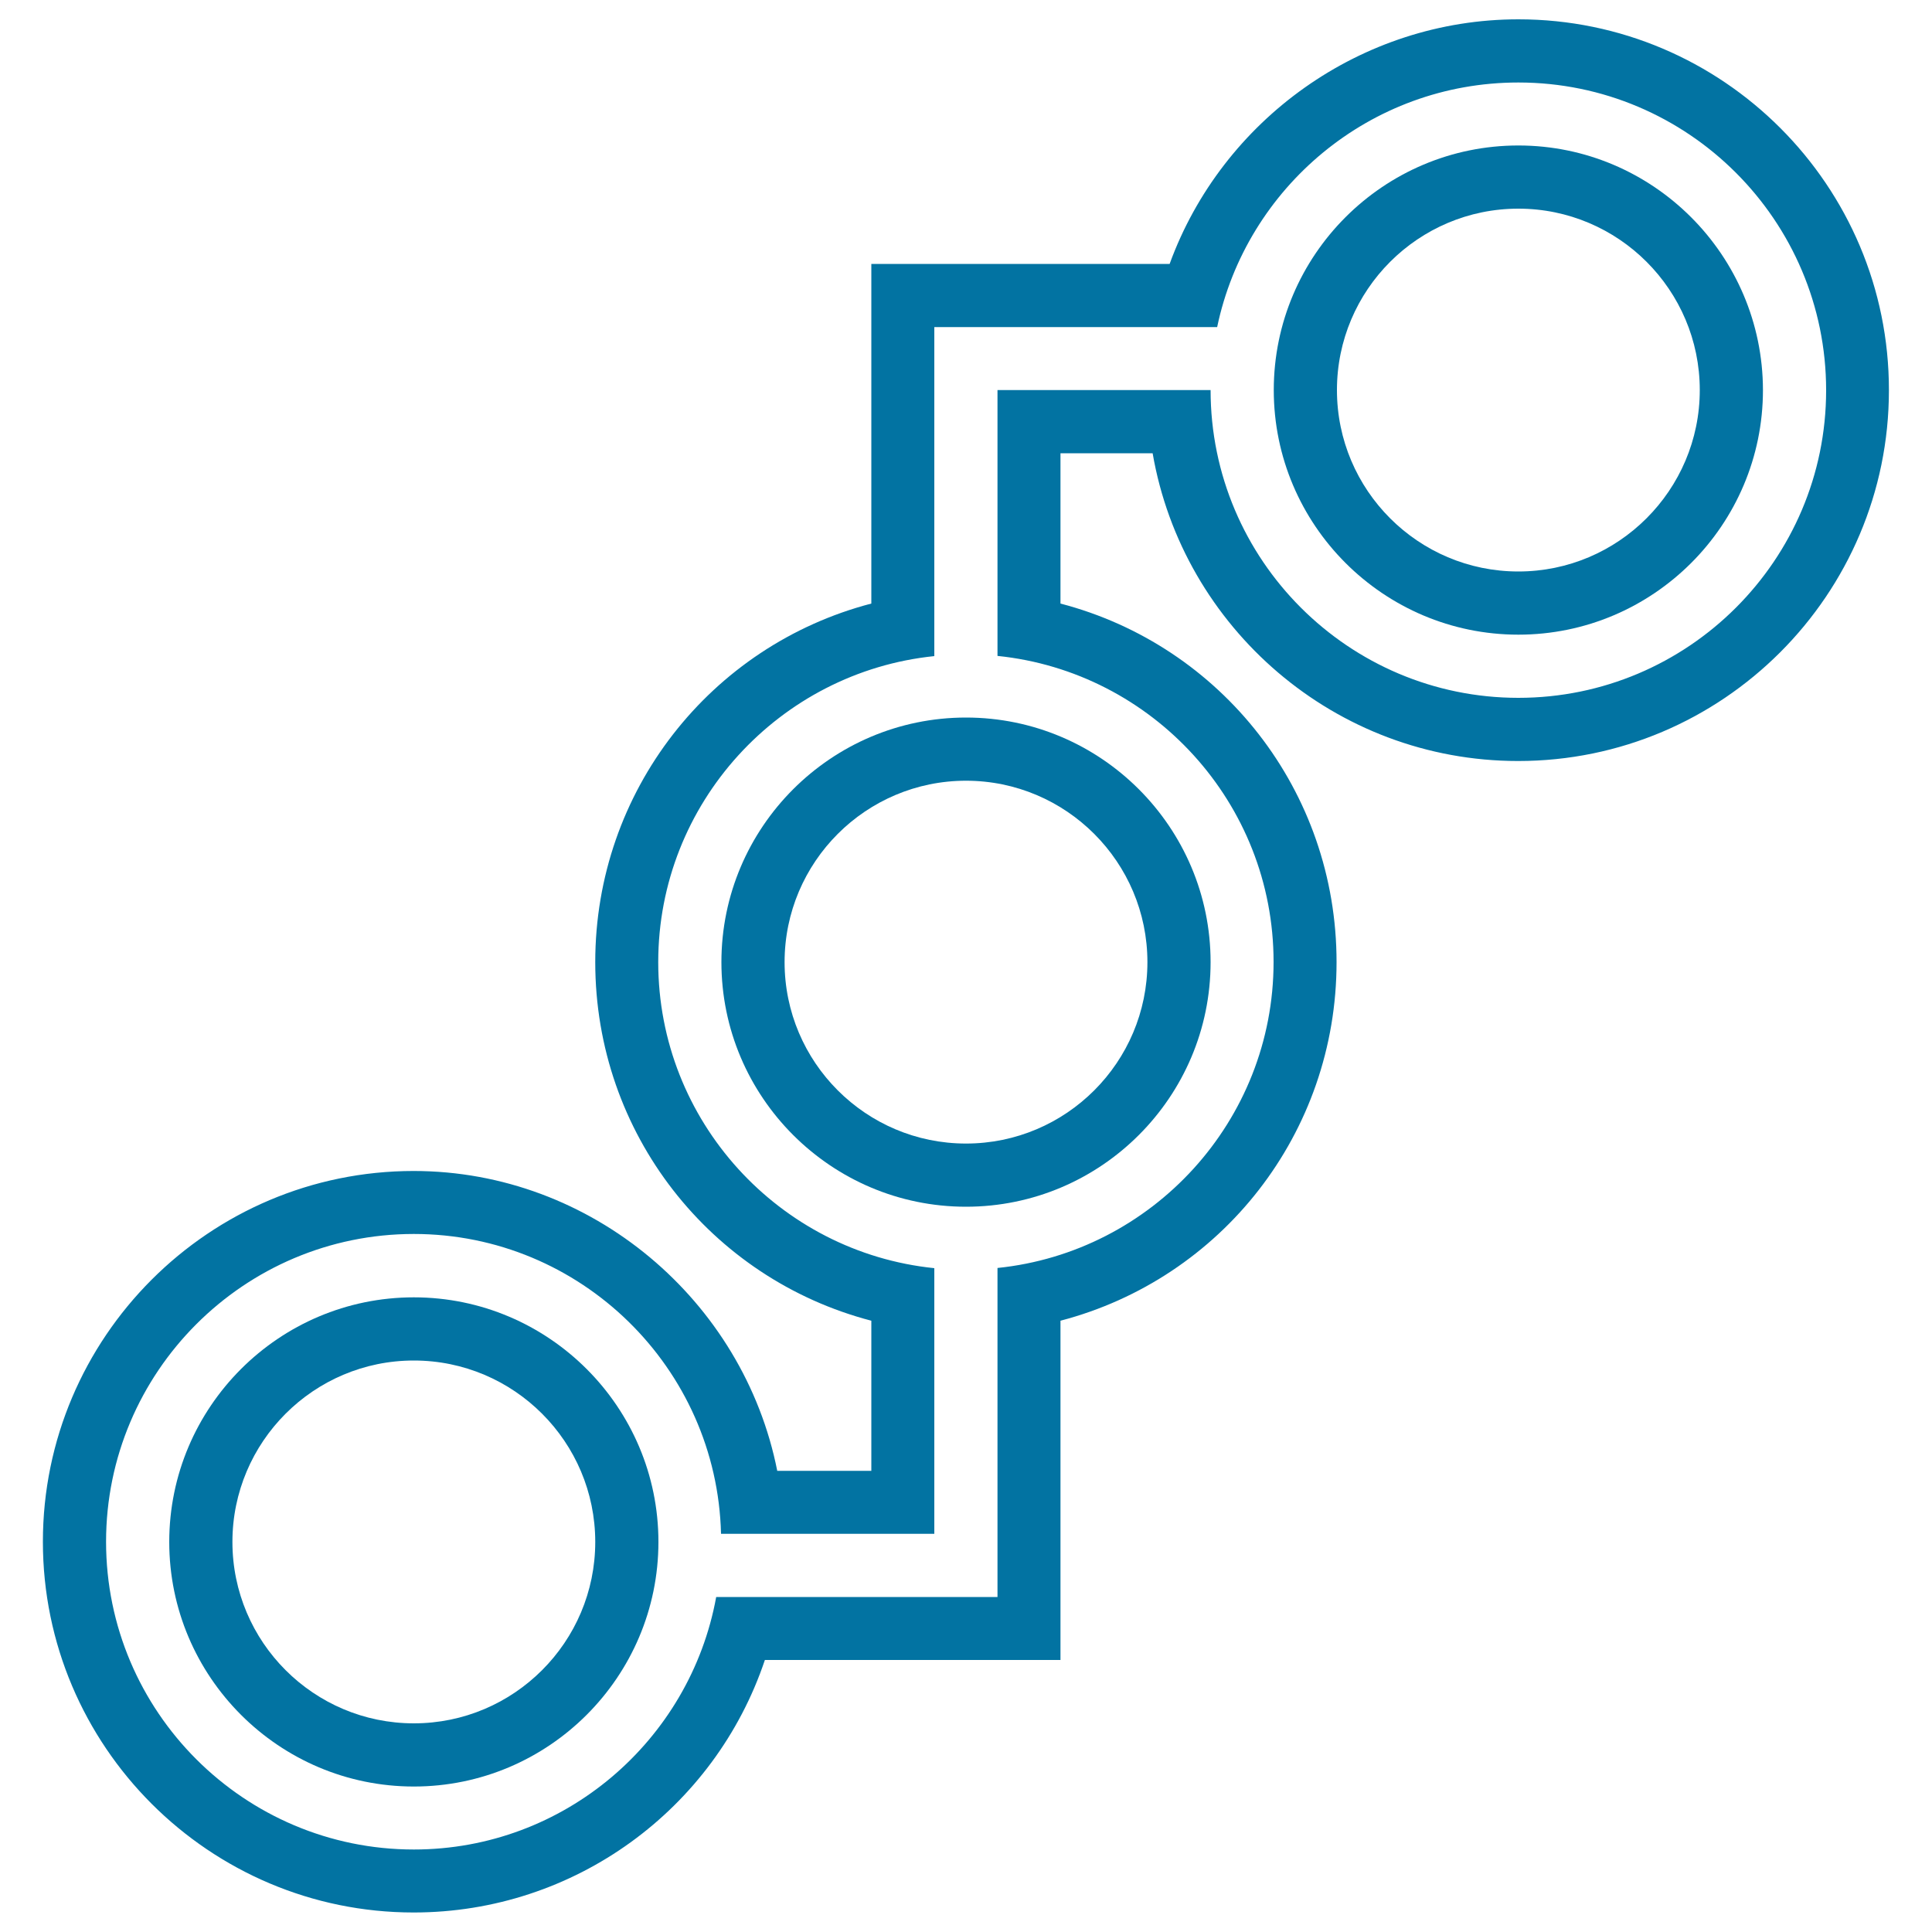 <svg xmlns="http://www.w3.org/2000/svg" viewBox="0 0 1000 1000" style="fill:#0273a2">
<title>Connecting Points SVG icon</title>
<g><g><path d="M785.9,75.3c-69.8,0-126.6,56.8-126.6,126.6s56.8,126.6,126.6,126.6c69.8,0,126.6-56.8,126.6-126.6C912.4,132.1,855.6,75.3,785.9,75.3z M785.9,295.8c-51.8,0-93.9-42.1-93.9-93.9c0-51.8,42.1-93.9,93.9-93.9c51.8,0,93.9,42.1,93.9,93.9C879.8,253.7,837.6,295.8,785.9,295.8z"/><path d="M214.2,671.5c-69.8,0-126.6,56.8-126.6,126.6c0,69.8,56.8,126.6,126.6,126.6c69.8,0,126.6-56.8,126.6-126.6C340.8,728.3,284,671.5,214.2,671.5z M214.2,892c-51.8,0-93.9-42.1-93.9-93.9c0-51.8,42.1-93.9,93.9-93.9c51.8,0,93.9,42.1,93.9,93.9C308.1,849.9,266,892,214.2,892z"/><path d="M785.9,10c-81.2,0-153.3,51.9-180.5,126.6H451v175.8c-83.2,21.7-142.9,97-142.9,185.6c0,88.7,59.7,163.9,142.9,185.6v77.7h-48.7c-17.4-88-96-155.2-188.2-155.2c-105.8,0-191.9,86.1-191.9,191.9c0,105.8,86.1,191.9,191.9,191.9c83.3,0,155.9-53.5,181.8-130.7h153V683.6c83.3-21.8,142.9-97,142.9-185.6c0-88.7-59.7-163.9-142.9-185.6v-77.8h47.7c15.6,90.3,94.5,159.3,189.2,159.3c105.8,0,191.9-86.1,191.9-191.9C977.8,96.1,891.7,10,785.9,10z M785.9,361.2c-87.8,0-159.3-71.4-159.3-159.3H516.3v137.6c80.2,8.2,142.9,76.1,142.9,158.4c0,82.3-62.8,150.2-142.9,158.4v170.3H370.7c-13.5,74.2-78.5,130.7-156.5,130.7c-87.8,0-159.3-71.4-159.3-159.3c0-87.8,71.4-159.3,159.3-159.3c86.4,0,156.9,69.3,159,155.2h110.4V656.4c-80.2-8.2-142.9-76.1-142.9-158.4c0-82.3,62.8-150.2,142.9-158.4V169.3H630c15.1-72.2,79.2-126.6,155.9-126.6c87.8,0,159.3,71.4,159.3,159.3S873.7,361.2,785.9,361.2z"/><path d="M373.4,498c0,69.8,56.8,126.6,126.6,126.6c69.8,0,126.6-56.8,126.6-126.6c0-69.8-56.8-126.6-126.6-126.6C430.2,371.4,373.4,428.2,373.4,498z M593.9,498c0,51.8-42.1,93.9-93.9,93.9c-51.8,0-93.9-42.1-93.9-93.9c0-51.8,42.1-93.9,93.9-93.9S593.9,446.2,593.9,498z"/></g></g>
</svg>